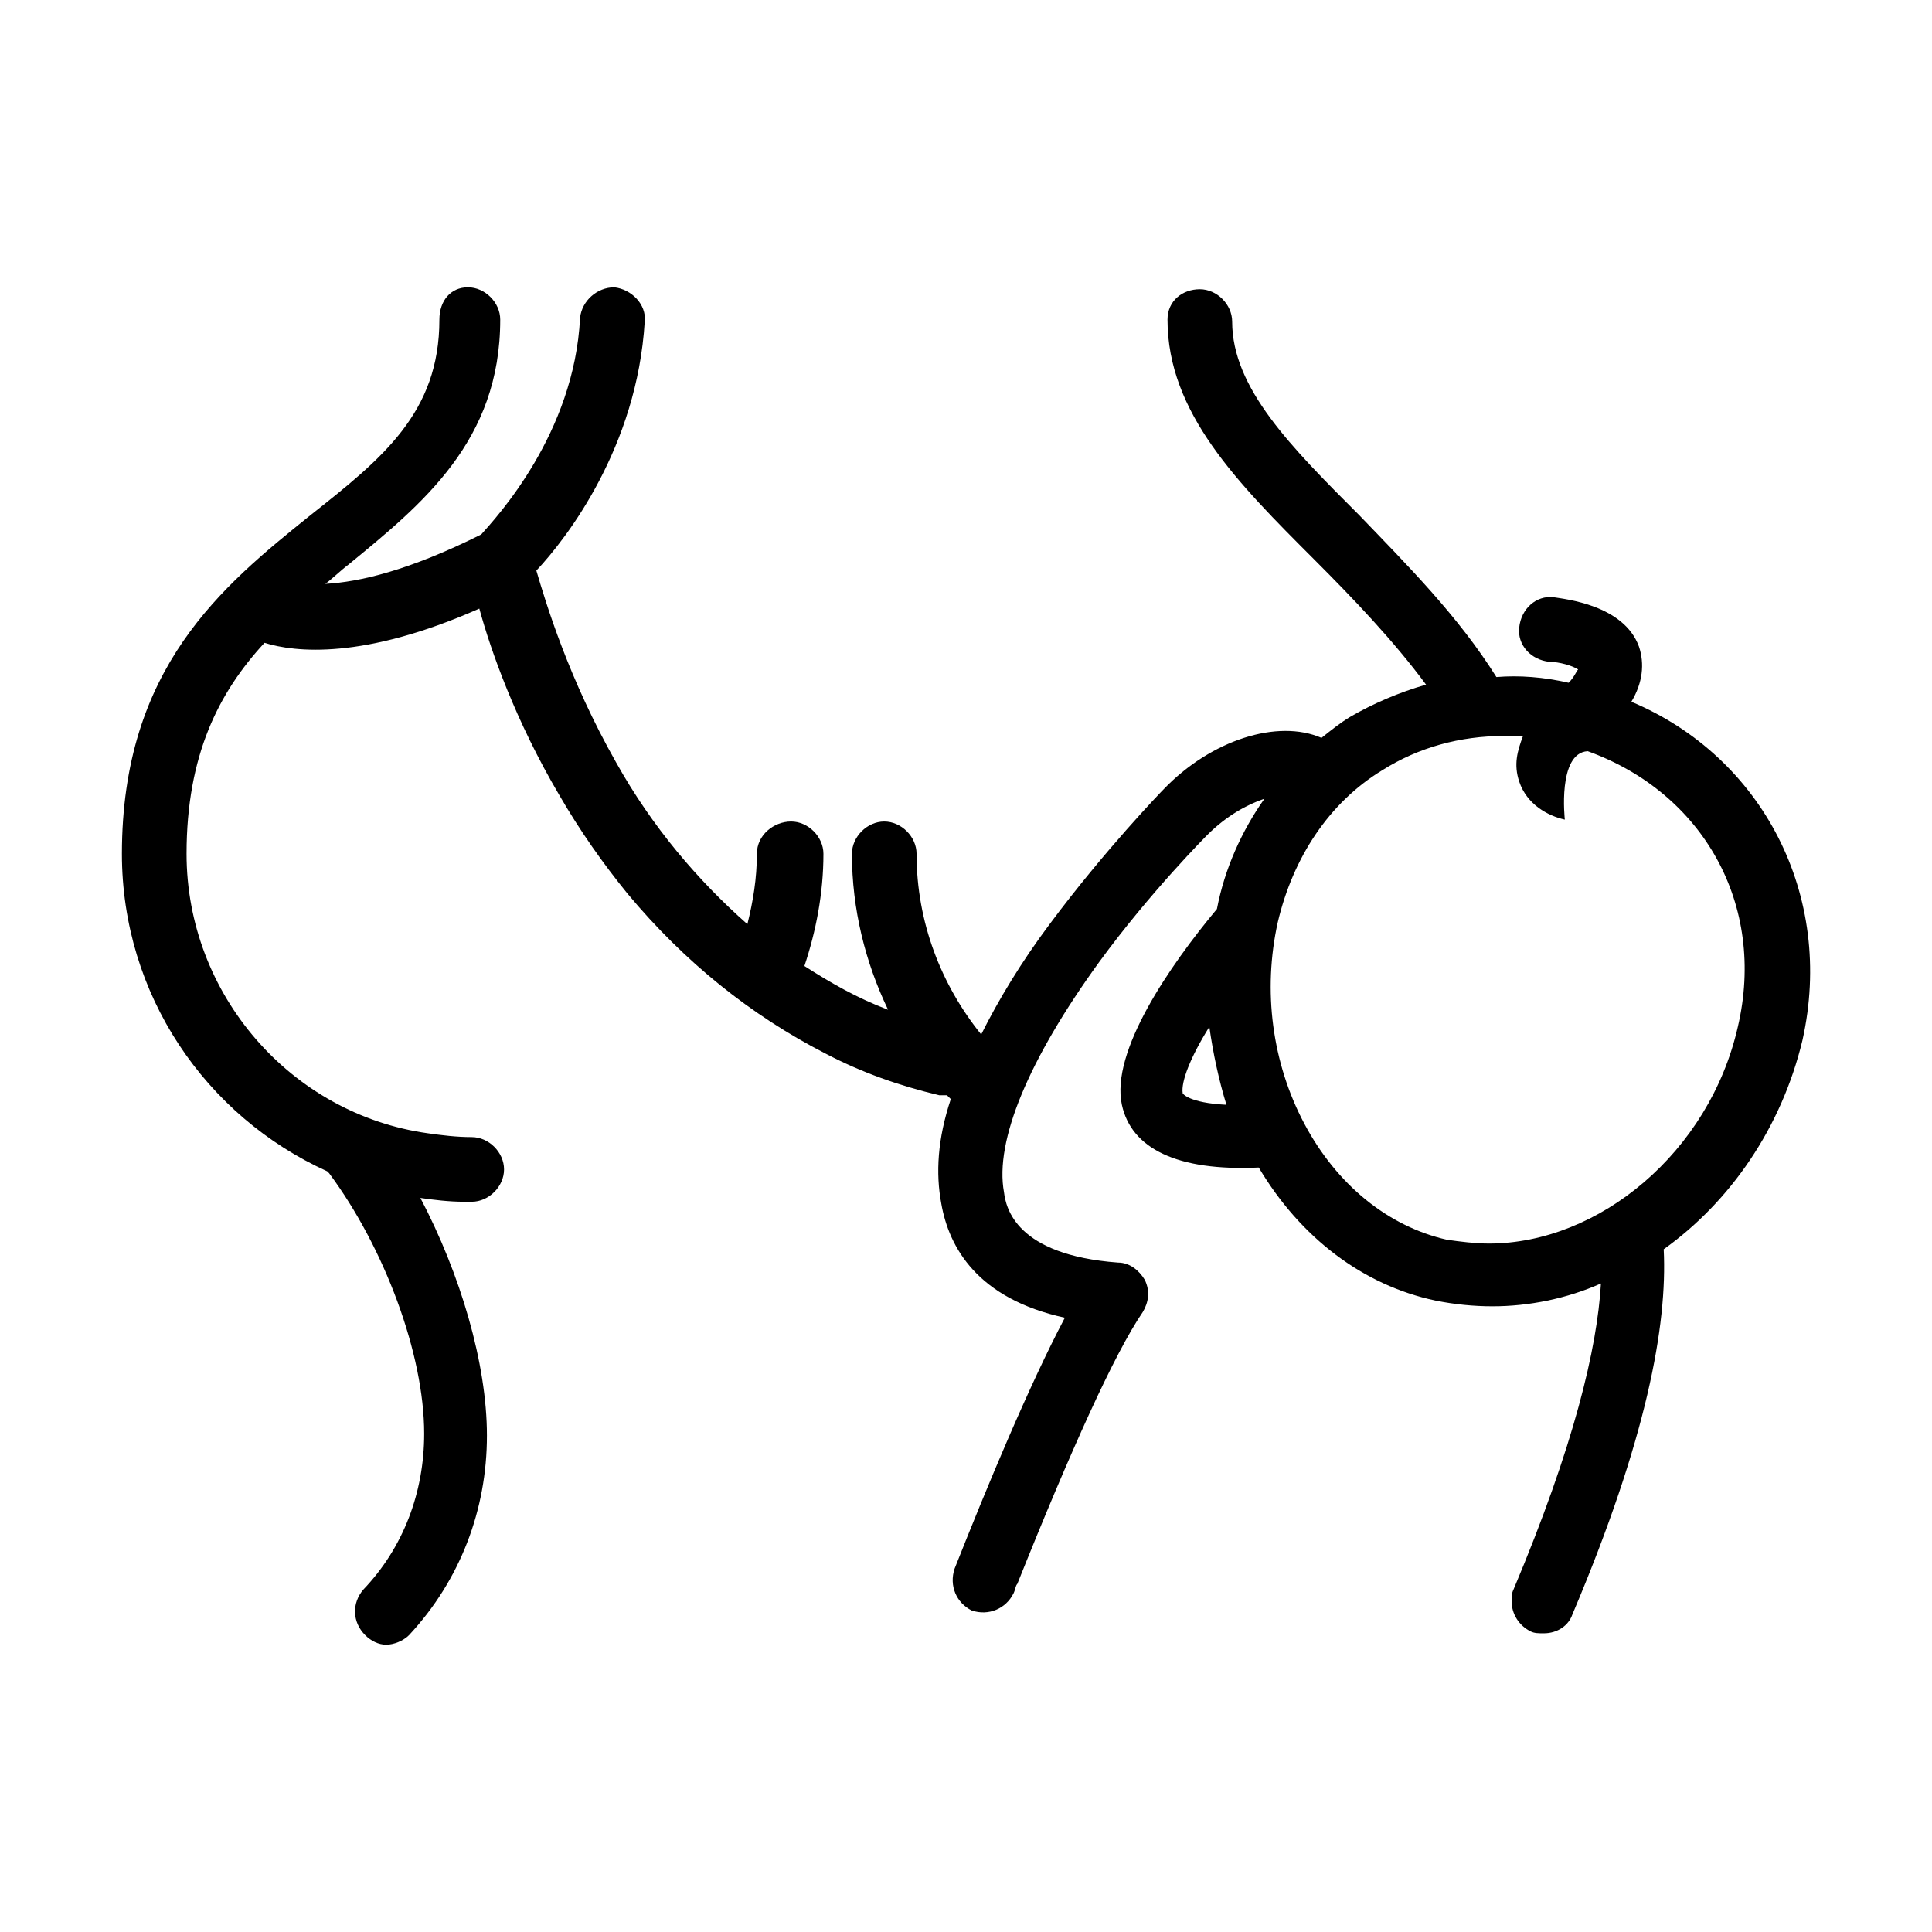 <?xml version="1.0" encoding="UTF-8"?>
<!-- Uploaded to: SVG Repo, www.svgrepo.com, Generator: SVG Repo Mixer Tools -->
<svg fill="#000000" width="800px" height="800px" version="1.1" viewBox="144 144 512 512" xmlns="http://www.w3.org/2000/svg">
 <path d="m576.33 329.97c3.023-5.039 3.527-10.078 2.016-14.609-4.031-11.082-19.648-12.594-22.672-13.098-4.535-0.504-8.566 3.023-9.07 8.062-0.504 4.535 3.023 8.566 8.062 9.07 2.519 0 6.047 1.008 7.559 2.016-0.504 0.504-1.008 2.016-2.519 3.527-6.551-1.512-13.098-2.016-19.145-1.512-10.078-16.121-23.68-29.727-36.273-42.824-18.137-18.137-33.754-33.754-33.754-51.387 0-4.535-4.031-8.566-8.566-8.566-4.535-0.008-8.566 3.016-8.566 8.055 0 24.688 18.641 43.328 38.793 63.48 10.578 10.578 21.16 21.664 29.727 33.25-7.055 2.016-14.105 5.039-20.152 8.566-2.519 1.512-5.039 3.527-7.559 5.543-11.586-5.039-29.223 0.504-41.816 13.602-0.504 0.504-15.617 16.121-30.23 35.77-7.559 10.078-13.602 20.152-18.137 29.223-10.578-13.098-17.129-29.727-17.129-47.863 0-4.535-4.031-8.566-8.566-8.566-4.531 0.004-8.562 4.031-8.562 8.566 0 14.609 3.527 28.719 9.574 41.312-8.062-3.023-15.113-7.055-22.168-11.586 3.023-9.07 5.039-19.145 5.039-29.727 0-4.535-4.031-8.566-8.566-8.566-4.535 0.004-9.07 3.527-9.07 8.566 0 6.551-1.008 12.594-2.519 18.641-13.098-11.586-25.191-25.695-34.762-42.824-12.594-22.168-18.641-42.32-21.16-50.883 8.062-8.566 26.703-32.746 28.719-66 0.504-4.535-3.527-8.566-8.062-9.07-4.535 0-8.566 3.527-9.07 8.062-1.512 30.73-22.168 52.898-26.199 57.434-19.145 9.574-32.242 12.594-41.312 13.098 2.016-1.512 4.031-3.527 6.047-5.039 19.648-16.121 40.305-32.746 40.305-64.992 0-4.535-4.031-8.566-8.566-8.566-4.531 0.004-7.555 3.531-7.555 8.57 0 24.688-15.113 36.777-34.258 51.891-23.176 18.641-49.879 40.305-49.879 89.68 0 37.281 22.168 69.527 54.41 84.137l0.504 0.504c14.609 19.648 25.191 47.863 25.191 69.023 0 15.617-5.543 30.23-16.121 41.312-3.023 3.527-3.023 8.566 0.504 12.09 1.512 1.512 3.527 2.519 5.543 2.519 2.016 0 4.535-1.008 6.047-2.519 13.602-14.609 20.656-33.25 20.656-52.898 0-19.145-7.055-42.824-17.633-62.977 3.527 0.504 7.559 1.008 11.586 1.008h2.016c4.535 0 8.566-4.031 8.566-8.566s-4.031-8.566-8.566-8.566c-4.031 0-8.062-0.504-11.586-1.008-36.277-5.035-63.984-36.777-63.984-74.059 0-26.199 8.566-42.824 20.656-55.922 8.062 2.519 26.199 4.535 56.93-9.07 3.023 11.082 9.574 29.727 21.16 49.375 5.543 9.574 11.586 18.137 18.137 26.199 15.113 18.137 32.746 32.242 52.395 42.32 9.574 5.039 19.648 8.566 30.23 11.082h2.016c0.504 0.504 0.504 0.504 1.008 1.008-3.527 10.578-4.031 19.648-2.519 27.711 2.016 11.586 9.574 25.191 32.746 30.23-9.574 18.137-20.656 44.84-29.223 66.504-1.512 4.535 0.504 9.07 4.535 11.082 4.535 1.512 9.07-0.504 11.082-4.535 0.504-1.008 0.504-2.016 1.008-2.519 14.105-35.266 25.695-60.961 33.25-72.043 1.512-2.519 2.016-5.543 0.504-8.566-1.512-2.519-4.031-4.535-7.055-4.535-27.207-2.016-29.727-14.609-30.23-18.641-2.519-13.602 6.551-35.266 25.191-60.961 13.602-18.641 28.719-33.754 28.719-33.754 5.039-5.039 10.578-8.062 15.113-9.574-6.047 8.566-10.578 18.641-12.594 29.223-12.594 15.113-28.215 37.785-25.191 51.891 2.519 11.586 14.609 17.633 36.273 16.625 11.082 18.641 27.711 31.234 46.855 35.266 5.039 1.008 10.078 1.512 15.113 1.512 9.574 0 19.648-2.016 28.719-6.047-1.008 17.129-7.055 42.824-23.176 81.113-0.504 1.008-0.504 2.016-0.504 3.023 0 3.527 2.016 6.551 5.039 8.062 1.008 0.504 2.016 0.504 3.527 0.504 3.527 0 6.551-2.016 7.559-5.039 19.648-46.352 25.191-76.578 24.184-96.73 17.633-12.594 31.234-32.242 36.777-55.418 8.566-38.289-10.578-75.07-45.34-89.68zm-11.586 13.098c30.73 11.082 47.359 40.809 39.801 73.051-7.559 33.25-36.777 57.434-66 57.434-3.527 0-7.559-0.504-11.082-1.008-15.617-3.527-29.223-14.609-37.785-30.73-8.566-16.121-11.082-35.266-7.055-53.402 4.031-17.129 13.602-31.738 27.711-40.305 9.574-6.047 20.656-9.07 32.242-9.07h5.039c-1.512 4.031-2.519 7.559-1.008 12.09 2.016 6.047 7.559 9.07 12.09 10.078 0 0.004-2.016-17.633 6.047-18.137zm-95.727 93.711c-10.078-0.504-11.586-3.023-11.586-3.023-0.504-3.023 2.016-9.574 7.055-17.633 1.004 7.051 2.516 14.105 4.531 20.656z"/>
</svg>